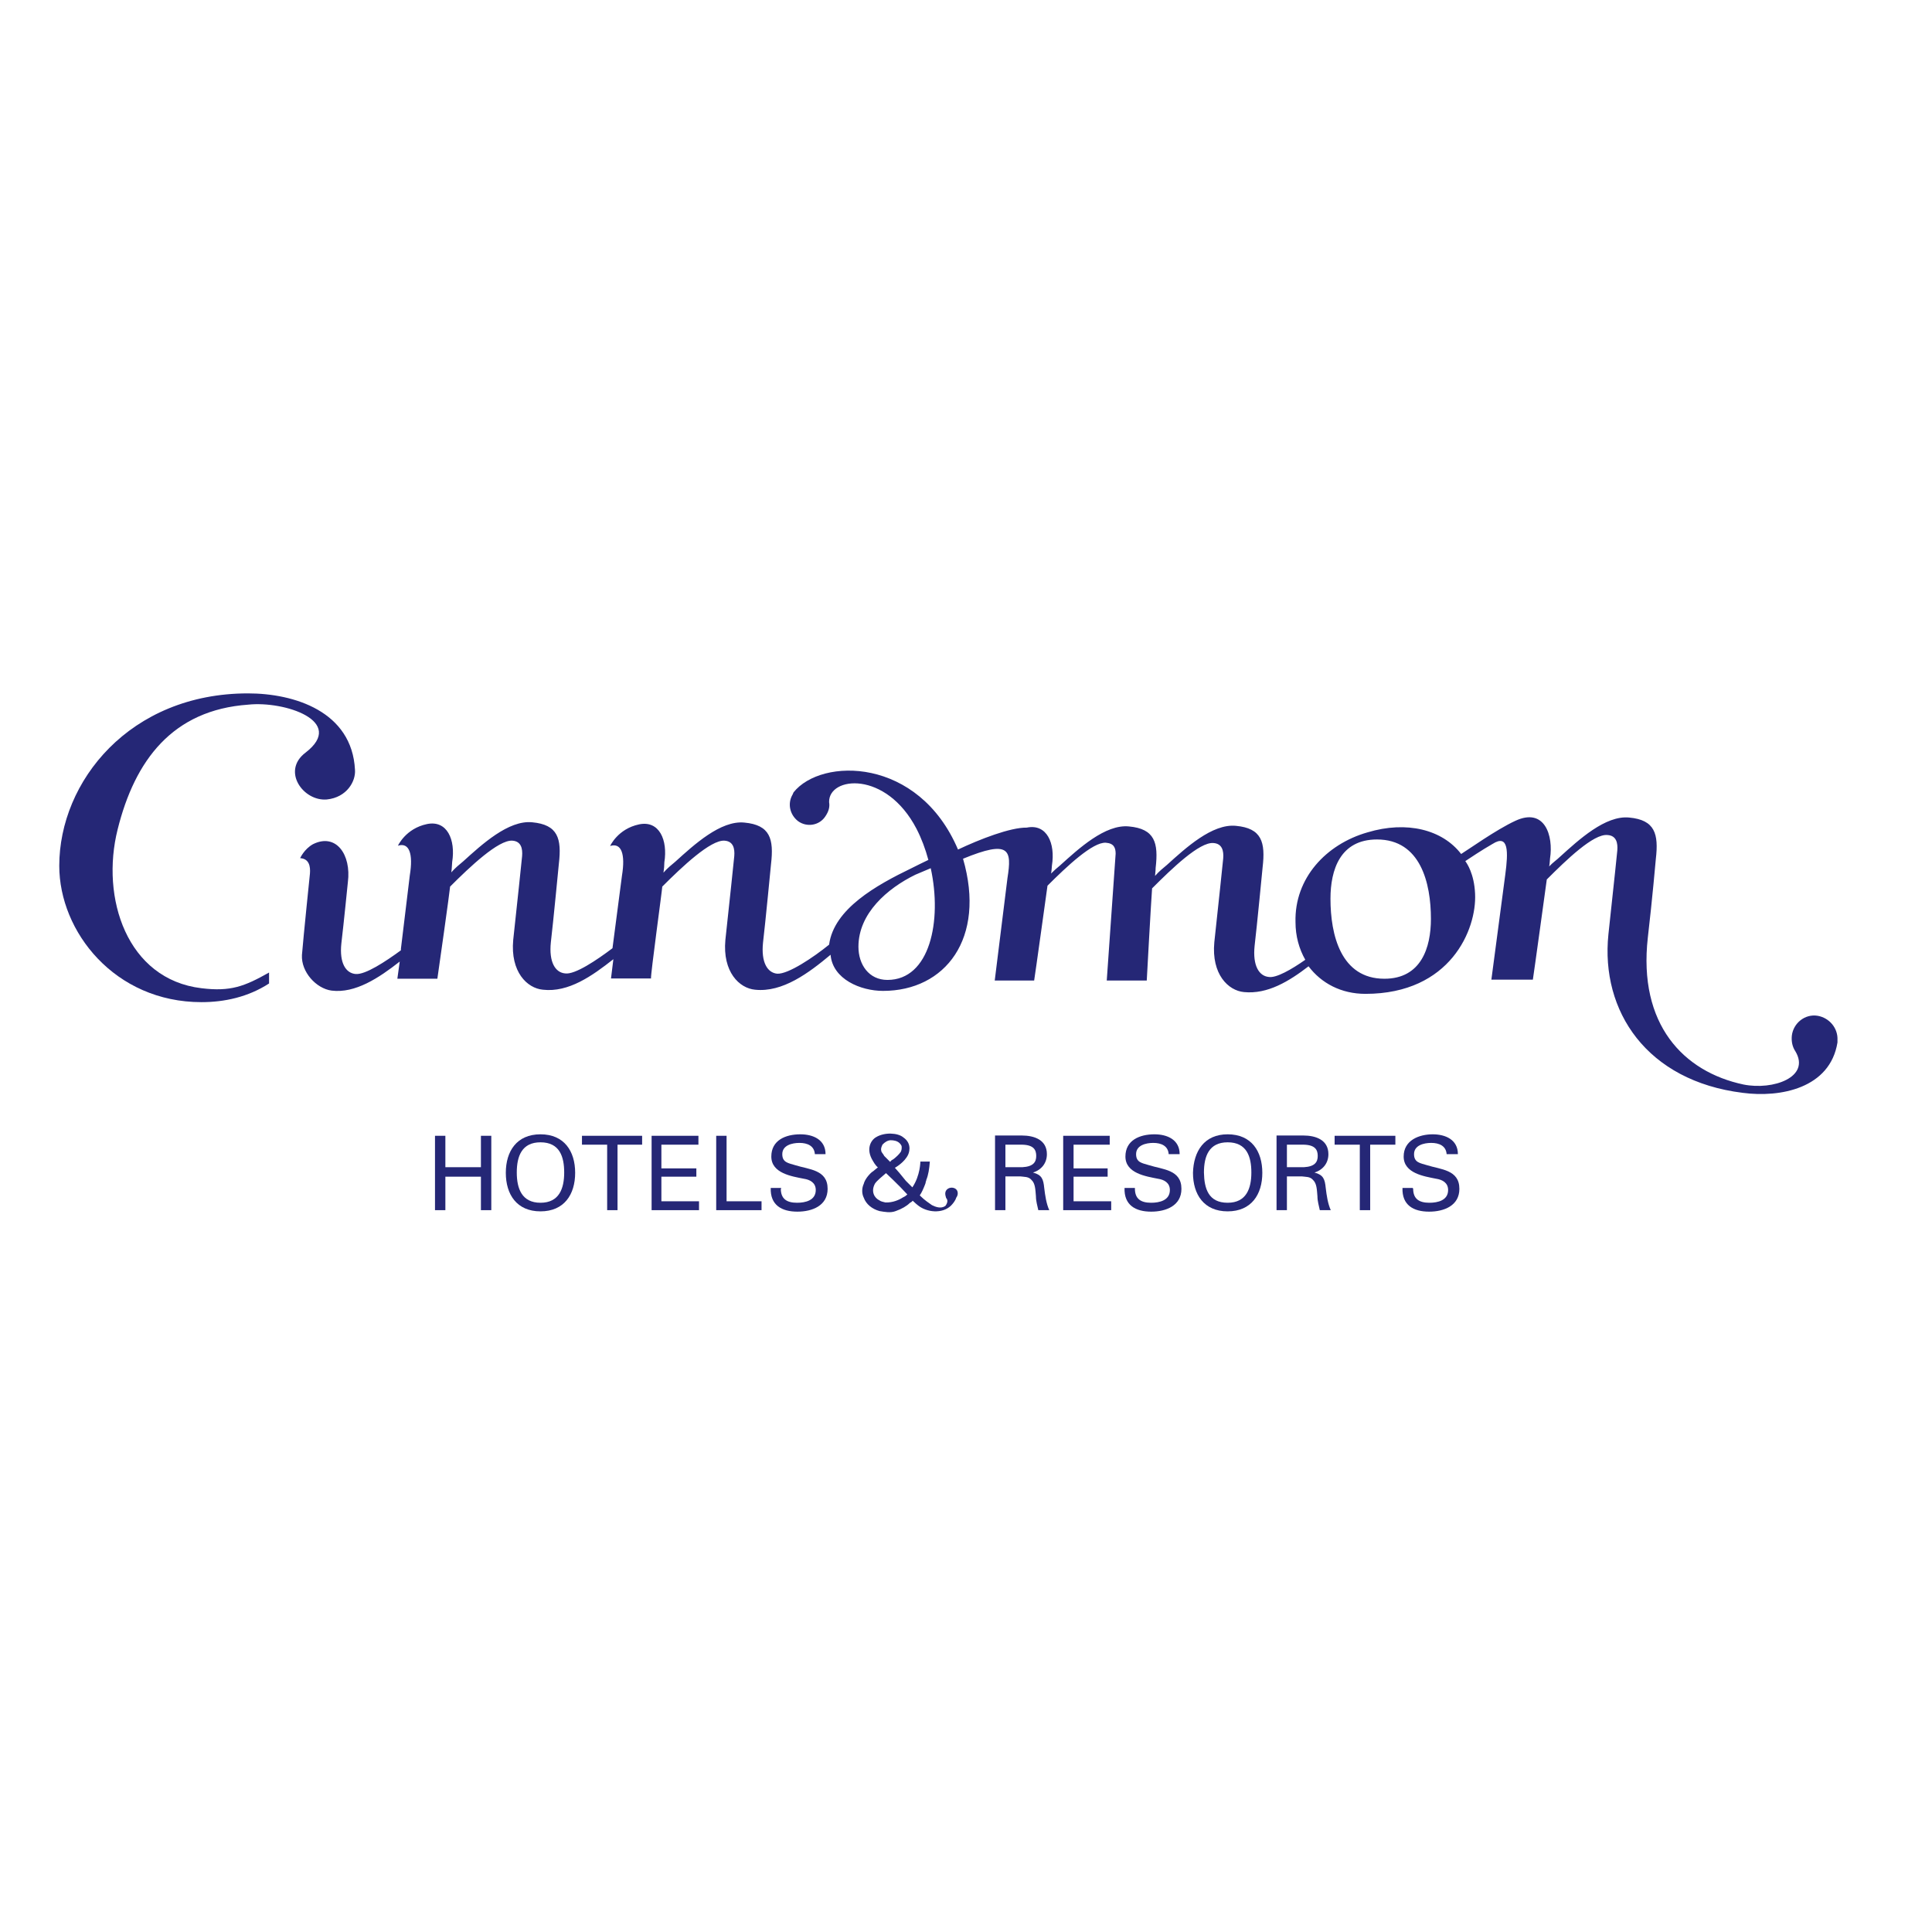 <?xml version="1.0" encoding="UTF-8"?> <svg xmlns="http://www.w3.org/2000/svg" xmlns:xlink="http://www.w3.org/1999/xlink" version="1.1" id="layer" x="0px" y="0px" viewBox="0 0 652 652" style="enable-background:new 0 0 652 652;" xml:space="preserve"> <style type="text/css"> .st0{fill:#252776;} </style> <path class="st0" d="M467.2,330.3c-14.7,0-18.2-14.8-18.2-27c0-9.8,3.3-20,15.7-20c14.7,0,18.2,14.7,18.2,26.8 C482.9,319.8,479.6,330.3,467.2,330.3 M299.5,330.7c-6.3,0-9.8-5.2-9.8-11.2c0-11.3,9.8-19.7,19.2-24.3l5.2-2.2 C318,310.8,313.8,330.7,299.5,330.7 M323.3,286.7c-13.3-31.3-46.1-31.1-55.5-19.3l-0.3,0.7c-1.8,3-1,6.8,1.8,9 c3,2.2,7.3,1.5,9.3-1.7c1-1.5,1.5-3,1.2-4.7c-0.2-8.7,19.2-10.8,29.5,9c1.7,3.3,3,6.8,4,10.5c-2,1-3.8,1.8-5.7,2.8 c-11.8,5.7-26.2,13.7-27.8,25.8c-5.3,4.3-13.8,10-17.5,9.8c-3.3-0.3-5.5-3.8-4.8-10.5c0.8-6.7,2.7-26.5,2.7-26.5 c1-8.5-0.3-13.2-9-14c-8-0.8-17,7.5-23.3,13.2c-1.2,1-2.7,2.2-4,3.7c0.2-1.2,0.3-2.5,0.3-3.5c1.2-7.5-1.7-14.2-8.5-12.8 c-7.2,1.5-9.8,7.3-9.8,7.3c3.8-1.2,5.2,2.7,4,10l-3.2,24.5c-5.3,4-12.7,9-16,8.5c-3.3-0.3-5.5-3.8-4.8-10.5 c0.8-6.7,2.7-26.5,2.7-26.5c1-8.5-0.3-13.2-9-14c-8-0.8-17,7.5-23.3,13.2c-1.2,1-2.7,2.2-4,3.7c0.2-1.2,0.2-2.5,0.3-3.5 c1.2-7.5-1.7-14.2-8.5-12.8c-7.2,1.5-9.8,7.3-9.8,7.3c3.8-1.2,5.2,2.7,4,10l-3,24.8v0.5c-5.2,3.8-12,8.3-15.3,8 c-3.3-0.3-5.5-3.7-4.8-10.3c0.8-6.7,2.2-20.7,2.2-20.7c1.2-9.3-4-16.7-11.8-12.8c-3,1.7-4.3,4.7-4.3,4.7c3,0.2,3.5,2.7,3.3,5.2 c0,0-2.2,21.3-2.7,27.5c-0.3,5.7,4.8,11.3,10,12c8,1,16-4.3,23-9.8l-0.8,5.8h13.5c0.2-1.2,4.3-30.3,4.3-31.1 c6.7-6.7,16.3-15.8,21-15.5c3,0.2,3.5,2.7,3.3,5.2c0,0-1.8,17.5-3,28.3c-1,10.8,4.7,16.3,10,16.8c8.7,1,16.7-4.7,23.8-10.3l-0.8,6.5 h13.5c-0.2-1,3.8-30.1,3.8-31c6.7-6.7,16.3-15.8,21-15.5c3,0.2,3.5,2.7,3.3,5.2c0,0-1.8,17.5-3,28.3c-1,10.8,4.7,16.3,10,16.8 c9.3,1,18.2-5.7,25.5-11.8c0.7,8.3,10.2,12.2,17.7,12.2c21,0,34.8-17.7,27-44.6c15.8-6.5,16.5-3,15,6.5l-4.3,34.6H349 c0.2-1,4.5-32,4.5-32c6.5-6.5,15.3-14.8,19.7-14.5c2.7,0.2,3.3,1.7,3.3,3.7l-3,42.8H387c0-0.3,1.5-27.3,1.8-31.1 c6.7-6.7,16-15.7,20.7-15.3c3,0.2,3.5,2.7,3.3,5.2c0,0-1.8,17.5-3,28.3c-1,10.8,4.7,16.3,10,16.8c8,0.8,15.3-3.7,21.8-8.7 c4.3,5.7,11,9.3,19.2,9.3c28.7,0,37.6-21.8,37-33.8c-0.3-6.8-2.8-10.3-3.3-11c1.5-1,5.7-3.8,9.2-5.8c5.5-3.5,5.3,2.8,4.3,10.3 l-4.7,35.5h14c0.2-1,4.7-33.8,4.7-33.8c6.7-6.7,15.8-15.5,20.5-15c3,0.2,3.5,2.7,3.3,5.2c0,0-1,10-3,28.3c-2.7,26,13,49.5,45.3,53.5 c12.7,1.7,29.5-1.5,32-17v-0.8c0.2-4-2.7-7.5-6.7-8.2c-4.3-0.7-8.2,2.5-8.7,6.7c-0.2,2,0.2,3.8,1.2,5.3c5.2,8.7-7.5,13.2-17.5,11.2 c-20.3-4.3-35.6-20.3-32.3-49.6c1.5-12.8,2.7-26.5,2.7-26.5c1-8.5-0.3-13.2-9-14c-8-0.8-17,7.5-23.3,13.2c-1,1-2.5,2-3.7,3.3 c0.2-0.8,0.2-1.8,0.3-2.7c1.2-7.7-1.8-17.3-11.7-12.7c-6.5,3-16,9.8-18.3,11.2c-6.3-8.2-18.3-11.3-31.6-7.3 c-14,4-24.7,15.5-24.3,30.3c0,4.7,1.2,9,3.3,12.7c-4.7,3.3-9.8,6.2-12.3,5.8c-3.3-0.3-5.5-3.8-4.8-10.5c0.8-6.7,2.7-26.5,2.7-26.5 c1-8.5-0.3-13.2-9-14c-8-0.8-17,7.5-23.3,13.2c-1.2,1-2.7,2.2-4,3.7c0.2-1.7,0.2-2.7,0.2-2.7c1-8.5-0.3-13.2-9-14 c-8-0.8-17,7.5-23.3,13.2c-1,0.8-2,1.7-3,2.7c0.2-0.8,0.2-1.8,0.3-2.7c1.2-7.5-1.7-14.2-8.5-12.8C341,279.2,330.7,283.2,323.3,286.7 "></path> <path class="st0" d="M103.1,254c-8.2,6.2-0.7,16.5,7.2,15.8c6.8-0.7,9.8-6.2,9.5-10c-1-19.7-20.5-25.8-36.1-25.8 C43.8,234,20,263.7,20,292.2c0,22.2,18.7,46,48,46c7.7,0,15.7-1.7,22.8-6.3v-3.7c-8.3,4.7-13,6.5-22.8,5.3 c-25.2-3-34.1-30.5-28.3-53.6c5.8-23.3,18.5-40.3,44.1-42.1C96,236.5,116.9,243.4,103.1,254"></path> <polygon class="st0" points="146.8,408.4 146.8,383.3 150.3,383.3 150.3,393.9 162.3,393.9 162.3,383.3 165.8,383.3 165.8,408.4 162.3,408.4 162.3,397.1 150.3,397.1 150.3,408.4 "></polygon> <path class="st0" d="M182.4,382.8c8,0,11.7,5.7,11.7,13c0,7.3-3.7,13-11.7,13c-8,0-11.7-5.7-11.7-13S174.4,382.8,182.4,382.8 M182.4,405.9c6.3,0,8-4.8,8-10.2c0-5.3-1.5-10.2-8-10.2c-6.3,0-8,4.7-8,10.2C174.4,401.1,176.1,405.9,182.4,405.9"></path> <polygon class="st0" points="204.9,386.3 196.4,386.3 196.4,383.3 216.7,383.3 216.7,386.3 208.4,386.3 208.4,408.4 204.9,408.4 "></polygon> <polygon class="st0" points="219.9,408.4 219.9,383.3 235.7,383.3 235.7,386.3 223.2,386.3 223.2,394.3 235,394.3 235,397.1 223.2,397.1 223.2,405.4 235.9,405.4 235.9,408.4 "></polygon> <polygon class="st0" points="241.7,408.4 241.7,383.3 245.2,383.3 245.2,405.4 257,405.4 257,408.4 "></polygon> <path class="st0" d="M263.5,401.1c0,3.5,2,4.8,5.5,4.8c2.8,0,6.3-0.8,6.3-4.3c0-2.5-2-3.5-4-3.8c-4-0.8-11-1.8-11-7.5 c0-5.5,4.8-7.5,9.8-7.5c4.3,0,8.5,1.8,8.5,6.7H275c-0.2-2.8-2.5-3.8-5.2-3.8c-2.5,0-5.8,0.8-5.8,3.8c0,2.8,2,3,4.3,3.7 c4.7,1.5,11,1.5,11,8c0,5.7-5.2,7.7-10.2,7.7c-5.3,0-9.2-2.2-9-8h3.5v0.3H263.5z"></path> <path class="st0" d="M339.3,397.1v11.3h-3.5v-25.2h9c4.3,0,8.5,1.5,8.5,6.3c0,3-1.8,5.3-4.7,6.2l0,0c3,0.8,3.5,2.2,3.8,5.2 c0.3,2.5,0.7,5.3,1.7,7.5h-3.7c-0.3-1.5-0.8-3-0.8-4.7c-0.2-2.2-0.2-4.3-1.5-5.5c-1-1.2-2.5-1-3.8-1.2h-5.2v0H339.3z M339.3,393.9 h5.7c3.8-0.2,4.7-1.8,4.7-3.8s-0.8-3.7-4.7-3.8h-5.7V393.9z"></path> <polygon class="st0" points="358.8,408.4 358.8,383.3 374.5,383.3 374.5,386.3 362.3,386.3 362.3,394.3 373.8,394.3 373.8,397.1 362.3,397.1 362.3,405.4 375,405.4 375,408.4 "></polygon> <path class="st0" d="M383,401.1c0,3.5,2,4.8,5.5,4.8c2.8,0,6.3-0.8,6.3-4.3c0-2.5-2-3.5-4-3.8c-4-0.8-11-1.8-11-7.5 c0-5.5,4.8-7.5,9.8-7.5c4.3,0,8.5,1.8,8.5,6.7h-3.7c-0.2-2.8-2.5-3.8-5.2-3.8c-2.5,0-5.8,0.8-5.8,3.8c0,2.8,2,3,4.3,3.7 c4.7,1.5,11,1.5,11,8c0,5.7-5.2,7.7-10.2,7.7c-5.3,0-9.2-2.2-9-8h3.5v0.3H383z"></path> <path class="st0" d="M414.3,382.8c8,0,11.7,5.7,11.7,13c0,7.3-3.7,13-11.7,13c-8,0-11.7-5.7-11.7-13 C402.8,388.5,406.4,382.8,414.3,382.8 M414.3,405.9c6.3,0,8-4.8,8-10.2c0-5.3-1.5-10.2-8-10.2c-6.3,0-8,4.7-8,10.2 C406.4,401.1,407.8,405.9,414.3,405.9"></path> <path class="st0" d="M434.3,397.1v11.3h-3.5v-25.2h9c4.3,0,8.5,1.5,8.5,6.3c0,3-1.8,5.3-4.7,6.2l0,0c3,0.8,3.5,2.2,3.8,5.2 c0.3,2.5,0.7,5.3,1.7,7.5h-3.7c-0.3-1.5-0.8-3-0.8-4.7c-0.2-2.2-0.2-4.3-1.5-5.5c-1-1.2-2.5-1-3.8-1.2h-5.2v0H434.3z M434.3,393.9 h5.7c3.8-0.2,4.7-1.8,4.7-3.8s-0.8-3.7-4.7-3.8h-5.7V393.9z"></path> <polygon class="st0" points="458.9,386.3 450.4,386.3 450.4,383.3 470.9,383.3 470.9,386.3 462.4,386.3 462.4,408.4 458.9,408.4 "></polygon> <path class="st0" d="M476.9,401.1c0,3.5,2,4.8,5.5,4.8c2.8,0,6.3-0.8,6.3-4.3c0-2.5-2-3.5-4-3.8c-4-0.8-11-1.8-11-7.5 c0-5.5,5.2-7.5,9.8-7.5c4.3,0,8.5,1.8,8.5,6.7h-3.8c-0.2-2.8-2.5-3.8-5.2-3.8c-2.5,0-5.8,0.8-5.8,3.8c0,2.8,2,3,4.3,3.7 c4.7,1.5,11,1.5,11,8c0,5.7-5.2,7.7-10.2,7.7c-5.3,0-9.2-2.2-9-8h3.5V401.1z"></path> <path class="st0" d="M321.2,400.8c-1.2,0-2.2,0.8-2.2,2c0,0.7,0.2,1,0.3,1.5c0.8,0.8,0.3,2-0.3,2.7c-1.5,1-3.3,0.3-4.5-0.3 c-1-0.7-2.5-1.7-3.8-3l-0.3-0.3c0.7-1,1.2-2.2,1.8-3.7c0-0.2,0.2-0.3,0.2-0.8c0-0.2,0.2-0.3,0.2-0.7c0.7-1.7,1-3.7,1.2-6.2H313h-1.7 h-0.7c0,0,0,4.7-2.7,8.7l-0.7-0.7l-0.7-0.7l-0.8-0.8l-2.2-2.7l-1.5-1.7c0,0,3.3-1.8,4.5-4.5c0,0,1.7-3.5-1.7-5.8 c-1.8-1.5-6.3-1.8-9.2,0c-1.7,1-3.5,4-1,8c0,0,0.8,1.5,1.7,2.2c0-0.2-1.8,1.5-2,1.5c-1.2,1-2.5,2.7-2.8,4c-0.7,1.5-0.7,3.3,0,4.7 c0.8,2.2,2.8,3.8,5.3,4.5c1.8,0.3,3.7,0.7,5.5,0c2-0.7,3.7-1.7,4.7-2.7c0.2-0.2,0.7-0.3,1-0.8c0.7,0.7,1.7,1.5,1.7,1.5 c3,2.5,8.3,3,11.2,0.2c0.7-0.7,1.5-1.7,1.8-2.7C323.7,402.9,323.3,400.9,321.2,400.8 M297.8,386.3c0.7-0.8,1.8-1.5,2.8-1.5 s2.2,0.2,3,1c0.3,0.3,0.7,0.8,0.7,1.2c0,0.7,0,1-0.3,1.7c-0.7,1-1.5,1.7-2.5,2.5c-0.3,0.2-0.7,0.3-1,0.8c-0.2,0-0.2,0.2-0.2,0 l-0.2-0.2c-0.7-0.7-1-1-1.7-1.7c-0.3-0.7-1-1.2-1-1.8C297.2,387.6,297.5,387,297.8,386.3 M298.8,405.8c-0.7-0.2-1.5-0.3-2-0.7 c-1.7-0.8-3-3-1.5-5.7c0.7-1,2.2-2.2,3.7-3.5c0,0,4.3,4,7.2,7.2c-0.3,0.3-0.8,0.7-1.5,1C303.5,404.9,301.3,405.9,298.8,405.8"></path> </svg> 